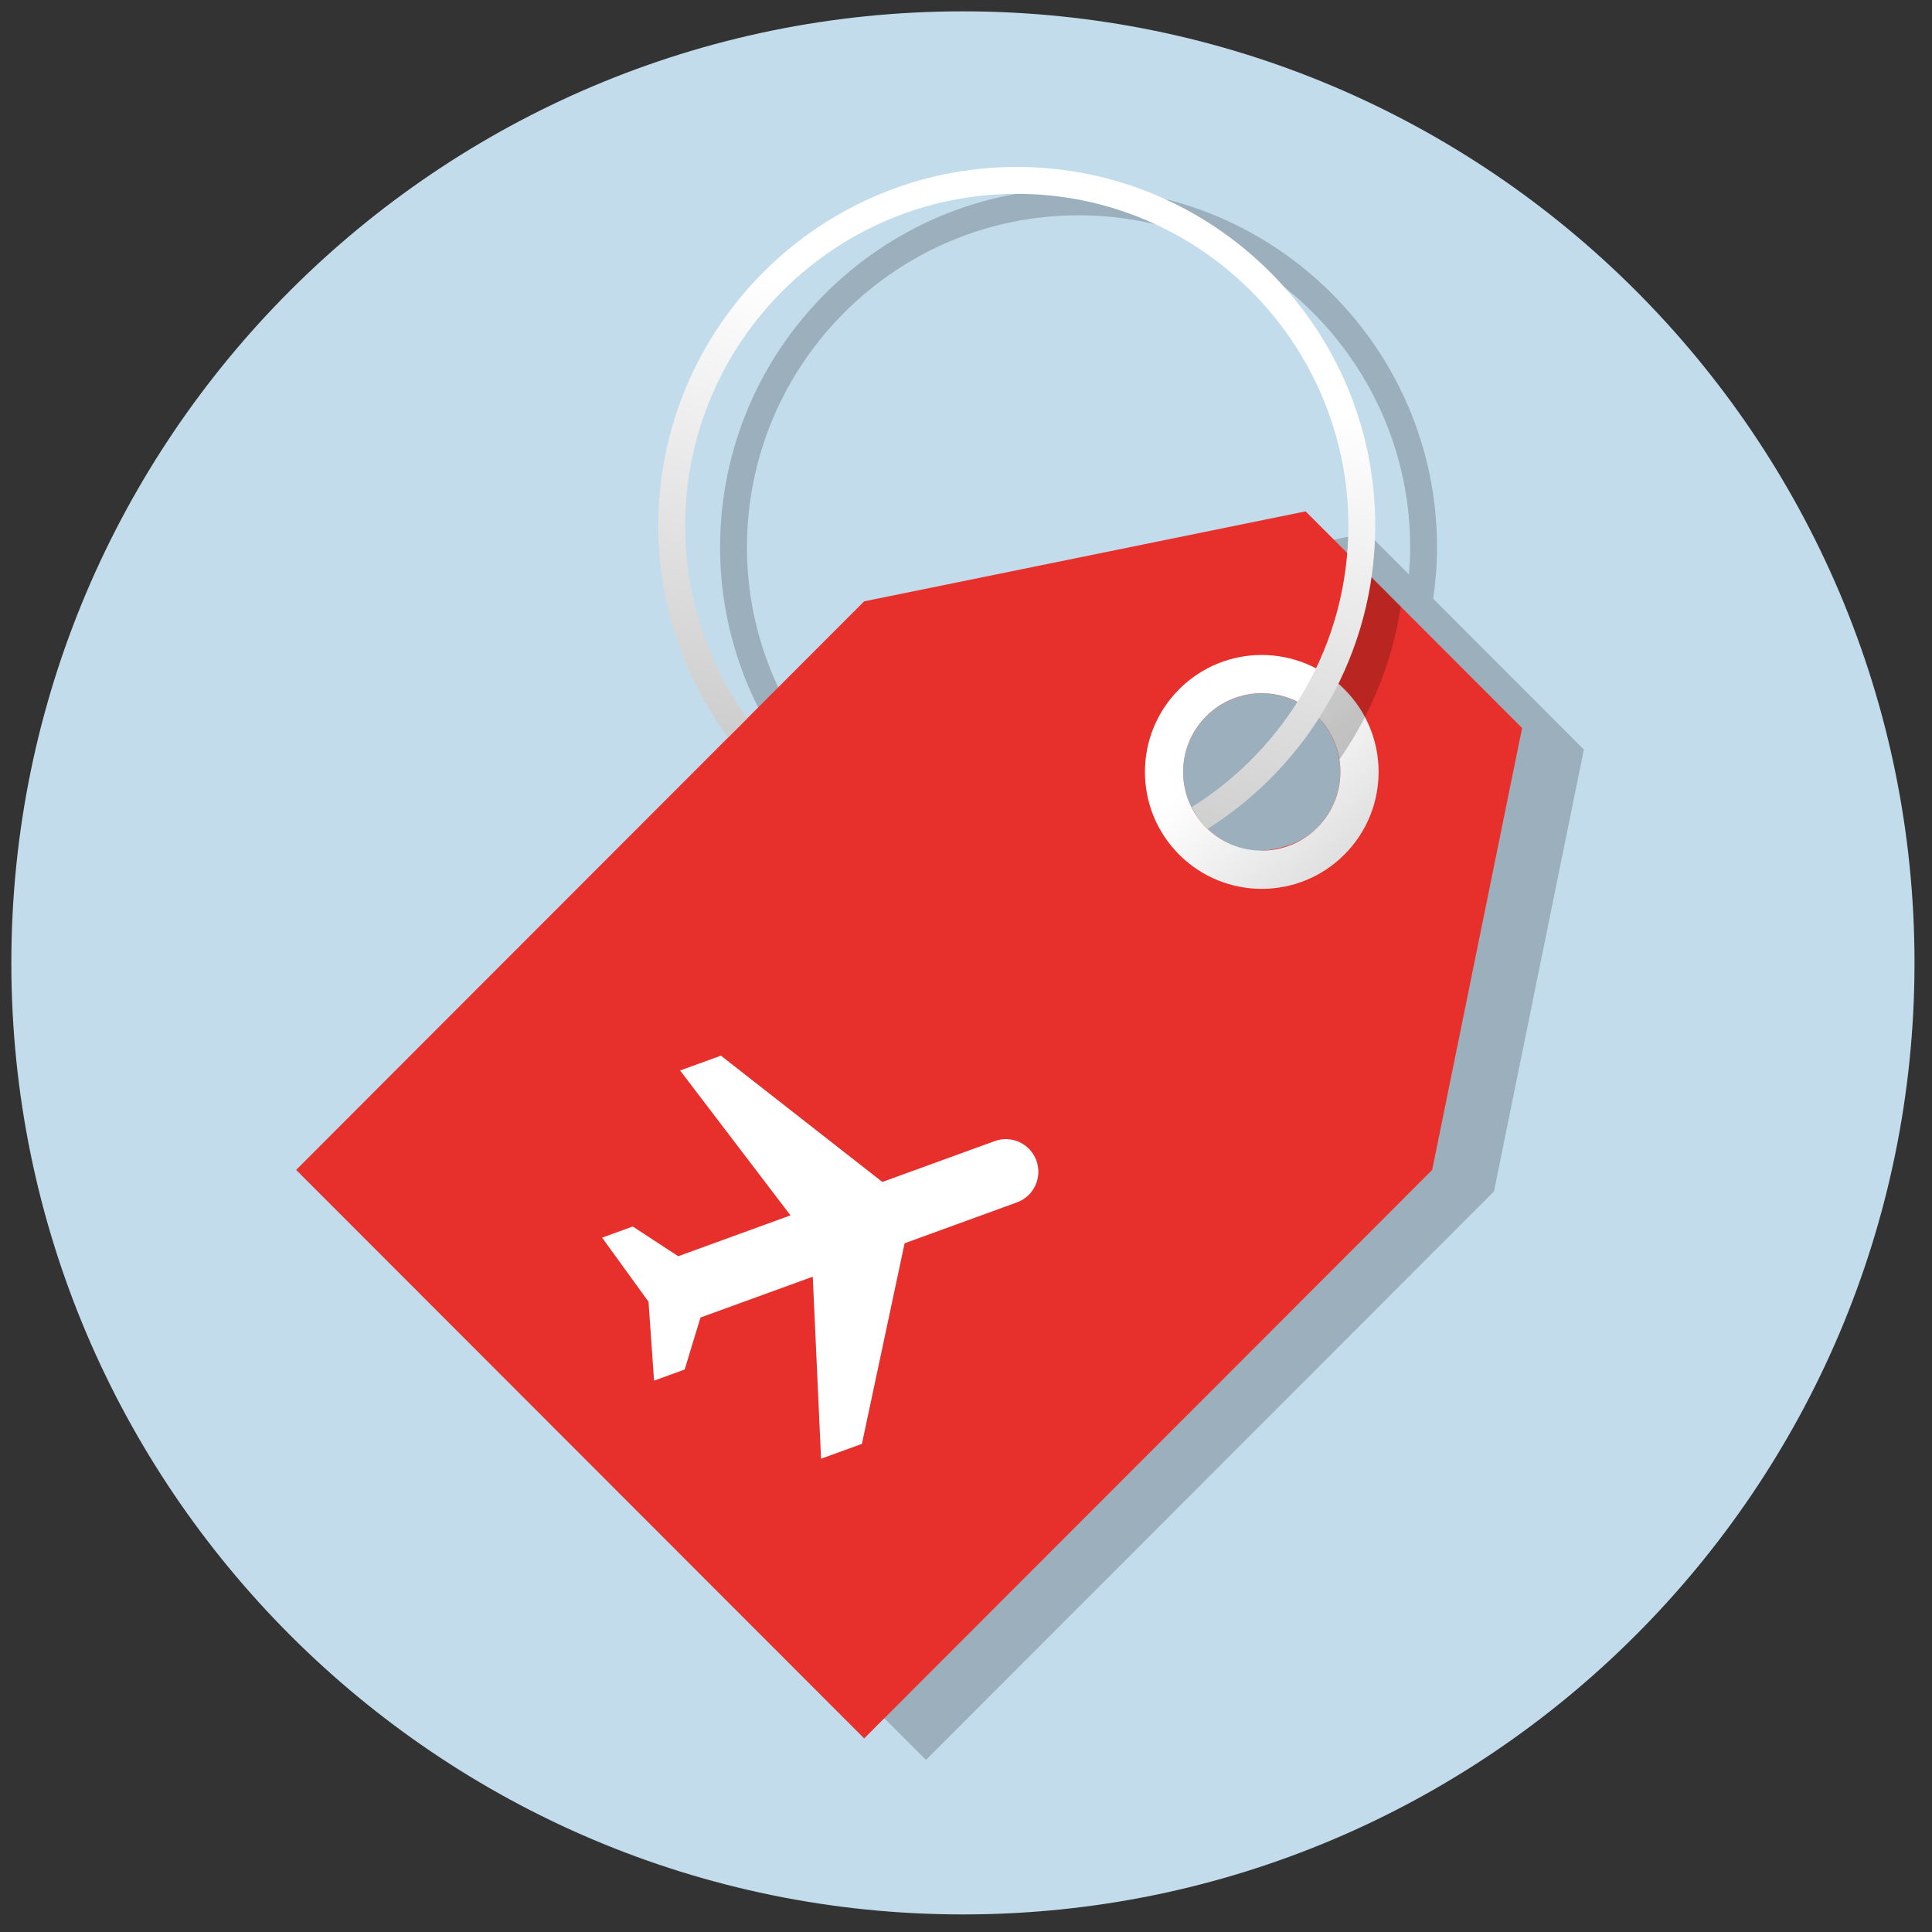 <svg xmlns="http://www.w3.org/2000/svg" xmlns:xlink="http://www.w3.org/1999/xlink" width="101" height="101" viewBox="0 0 101 101">
    <rect x="0" y="0" width="101" height="101" fill="#333333" stroke="none"/>
    <defs>
        <linearGradient id="h5e6pgvroc" x1="157.286%" x2="45.339%" y1="159.24%" y2="33.716%">
            <stop offset="0%" stop-color="#A9A9A9"/>
            <stop offset="100%" stop-color="#FFF"/>
        </linearGradient>
        <linearGradient id="n1z96oo4sd" x1="26.546%" x2="63.663%" y1="171.568%" y2="28.871%">
            <stop offset="0%"/>
            <stop offset="4.762%" stop-color="#9B9A9A"/>
            <stop offset="100%" stop-color="#FFF"/>
        </linearGradient>
        <path id="g3mualxtia" d="M49.747 99.488C22.316 99.488 0 77.173 0 49.743 0 22.313 22.316 0 49.747 0c27.43 0 49.746 22.313 49.746 49.743 0 27.43-22.315 49.745-49.746 49.745"/>
    </defs>
    <g fill="none" fill-rule="evenodd">
        <g>
            <g>
                <g>
                    <g transform="translate(-669 -746) translate(139 745) translate(1 1) translate(529.593 .593)">
                        <mask id="722lmgobtb" fill="#fff">
                            <use xlink:href="#g3mualxtia"/>
                        </mask>
                        <use fill="#C2DCEB" xlink:href="#g3mualxtia"/>
                        <g mask="url(#722lmgobtb)">
                            <g>
                                <path fill="#000" fill-opacity=".2" d="M60.57 23.7l-1.126-1.128c.127-.878.2-1.776.2-2.69 0-10.343-8.407-18.758-18.74-18.758-10.334 0-18.74 8.415-18.74 18.757 0 4.145 1.366 7.966 3.647 11.073l1.003-1.004c-2.034-2.842-3.246-6.313-3.246-10.069 0-9.567 7.777-17.352 17.336-17.352 9.558 0 17.335 7.785 17.335 17.352 0 .48-.028.952-.064 1.421l-2.173-2.174-23.077 4.706-7.114 7.12L9.49 47.292 3.23 53.557l29.695 29.721 6.26-6.264L62.62 53.557l4.7-23.1-6.75-6.756z" transform="translate(14.888 8.134)"/>
                                <path fill="#E72F2B" d="M54.582 31.816c-.031.66-.219 1.314-.565 1.9-.656 1.112-1.814 2.01-3.983 2.053-.123.001-.252-.015-.37-.048-3.525-.981-4.22-4.87-2.09-7.003.25-.251.527-.458.82-.63.585-.347 1.239-.535 1.896-.566l.034-.003c.213-.007.425 0 .636.024.013.001.025.004.037.006.414.052.82.168 1.206.347.03.014.062.028.091.043.177.087.351.187.518.304.028.019.057.04.086.063.17.124.336.258.488.412.154.153.289.319.413.488.02.03.042.058.063.087.115.167.217.34.304.519.016.03.028.06.042.091.177.385.294.793.346 1.206l.005.037c.025.21.033.423.024.637l-.001.033zm-1.81-13.81l-23.076 4.703L6.258 46.167 0 52.433l29.696 29.72 6.258-6.264L59.39 52.433l4.7-23.101-11.318-11.327z" transform="translate(14.888 8.134)"/>
                                <path fill="url(#h5e6pgvroc)" d="M47.574 34.536c-1.606-1.606-1.606-4.213 0-5.818 1.605-1.606 4.209-1.606 5.812 0 1.606 1.605 1.606 4.212 0 5.818-1.603 1.606-4.207 1.607-5.812 0m7.224-7.232c-2.384-2.387-6.252-2.387-8.636 0-2.385 2.388-2.385 6.258 0 8.646 2.384 2.387 6.252 2.387 8.636 0 2.388-2.388 2.388-6.258 0-8.646" transform="translate(14.888 8.134)"/>
                                <path fill="#000" fill-opacity=".2" d="M55.716 20.95c-.156 2.78-.985 5.418-2.37 7.734.012.012.029.02.04.034.154.154.288.319.412.489.022.03.044.057.063.087.115.167.219.34.304.516.016.031.03.062.044.093.16.349.263.715.32 1.087 1.662-2.368 2.767-5.095 3.222-8.003l-2.035-2.037z" transform="translate(14.888 8.134)"/>
                                <path fill="url(#n1z96oo4sd)" d="M56.413 18.757C56.413 8.413 48.007 0 37.673 0c-10.333 0-18.74 8.413-18.74 18.757 0 4.143 1.365 7.964 3.648 11.071l1.003-1.002c-2.035-2.843-3.246-6.314-3.246-10.07 0-9.566 7.776-17.35 17.334-17.35 9.559 0 17.336 7.784 17.336 17.35 0 6.203-3.28 11.64-8.183 14.708.192.385.43.753.75 1.071.023.027.054.043.08.067 5.253-3.327 8.758-9.177 8.758-15.845" transform="translate(14.888 8.134)"/>
                                <path fill="#FFF" d="M27.442 67.531l2.136-.776 2.232-10.487 5.87-2.136c.885-.322 1.341-1.297 1.02-2.186-.323-.886-1.298-1.342-2.184-1.018l-5.87 2.134-8.439-6.602-2.135.775 5.772 7.574-5.87 2.136-2.376-1.554-1.602.583 2.426 3.35.29 4.126 1.6-.582.826-2.718 5.87-2.135.434 9.516z" transform="translate(14.888 8.134)"/>
                            </g>
                        </g>
                    </g>
                </g>
            </g>
        </g>
    </g>
</svg>
